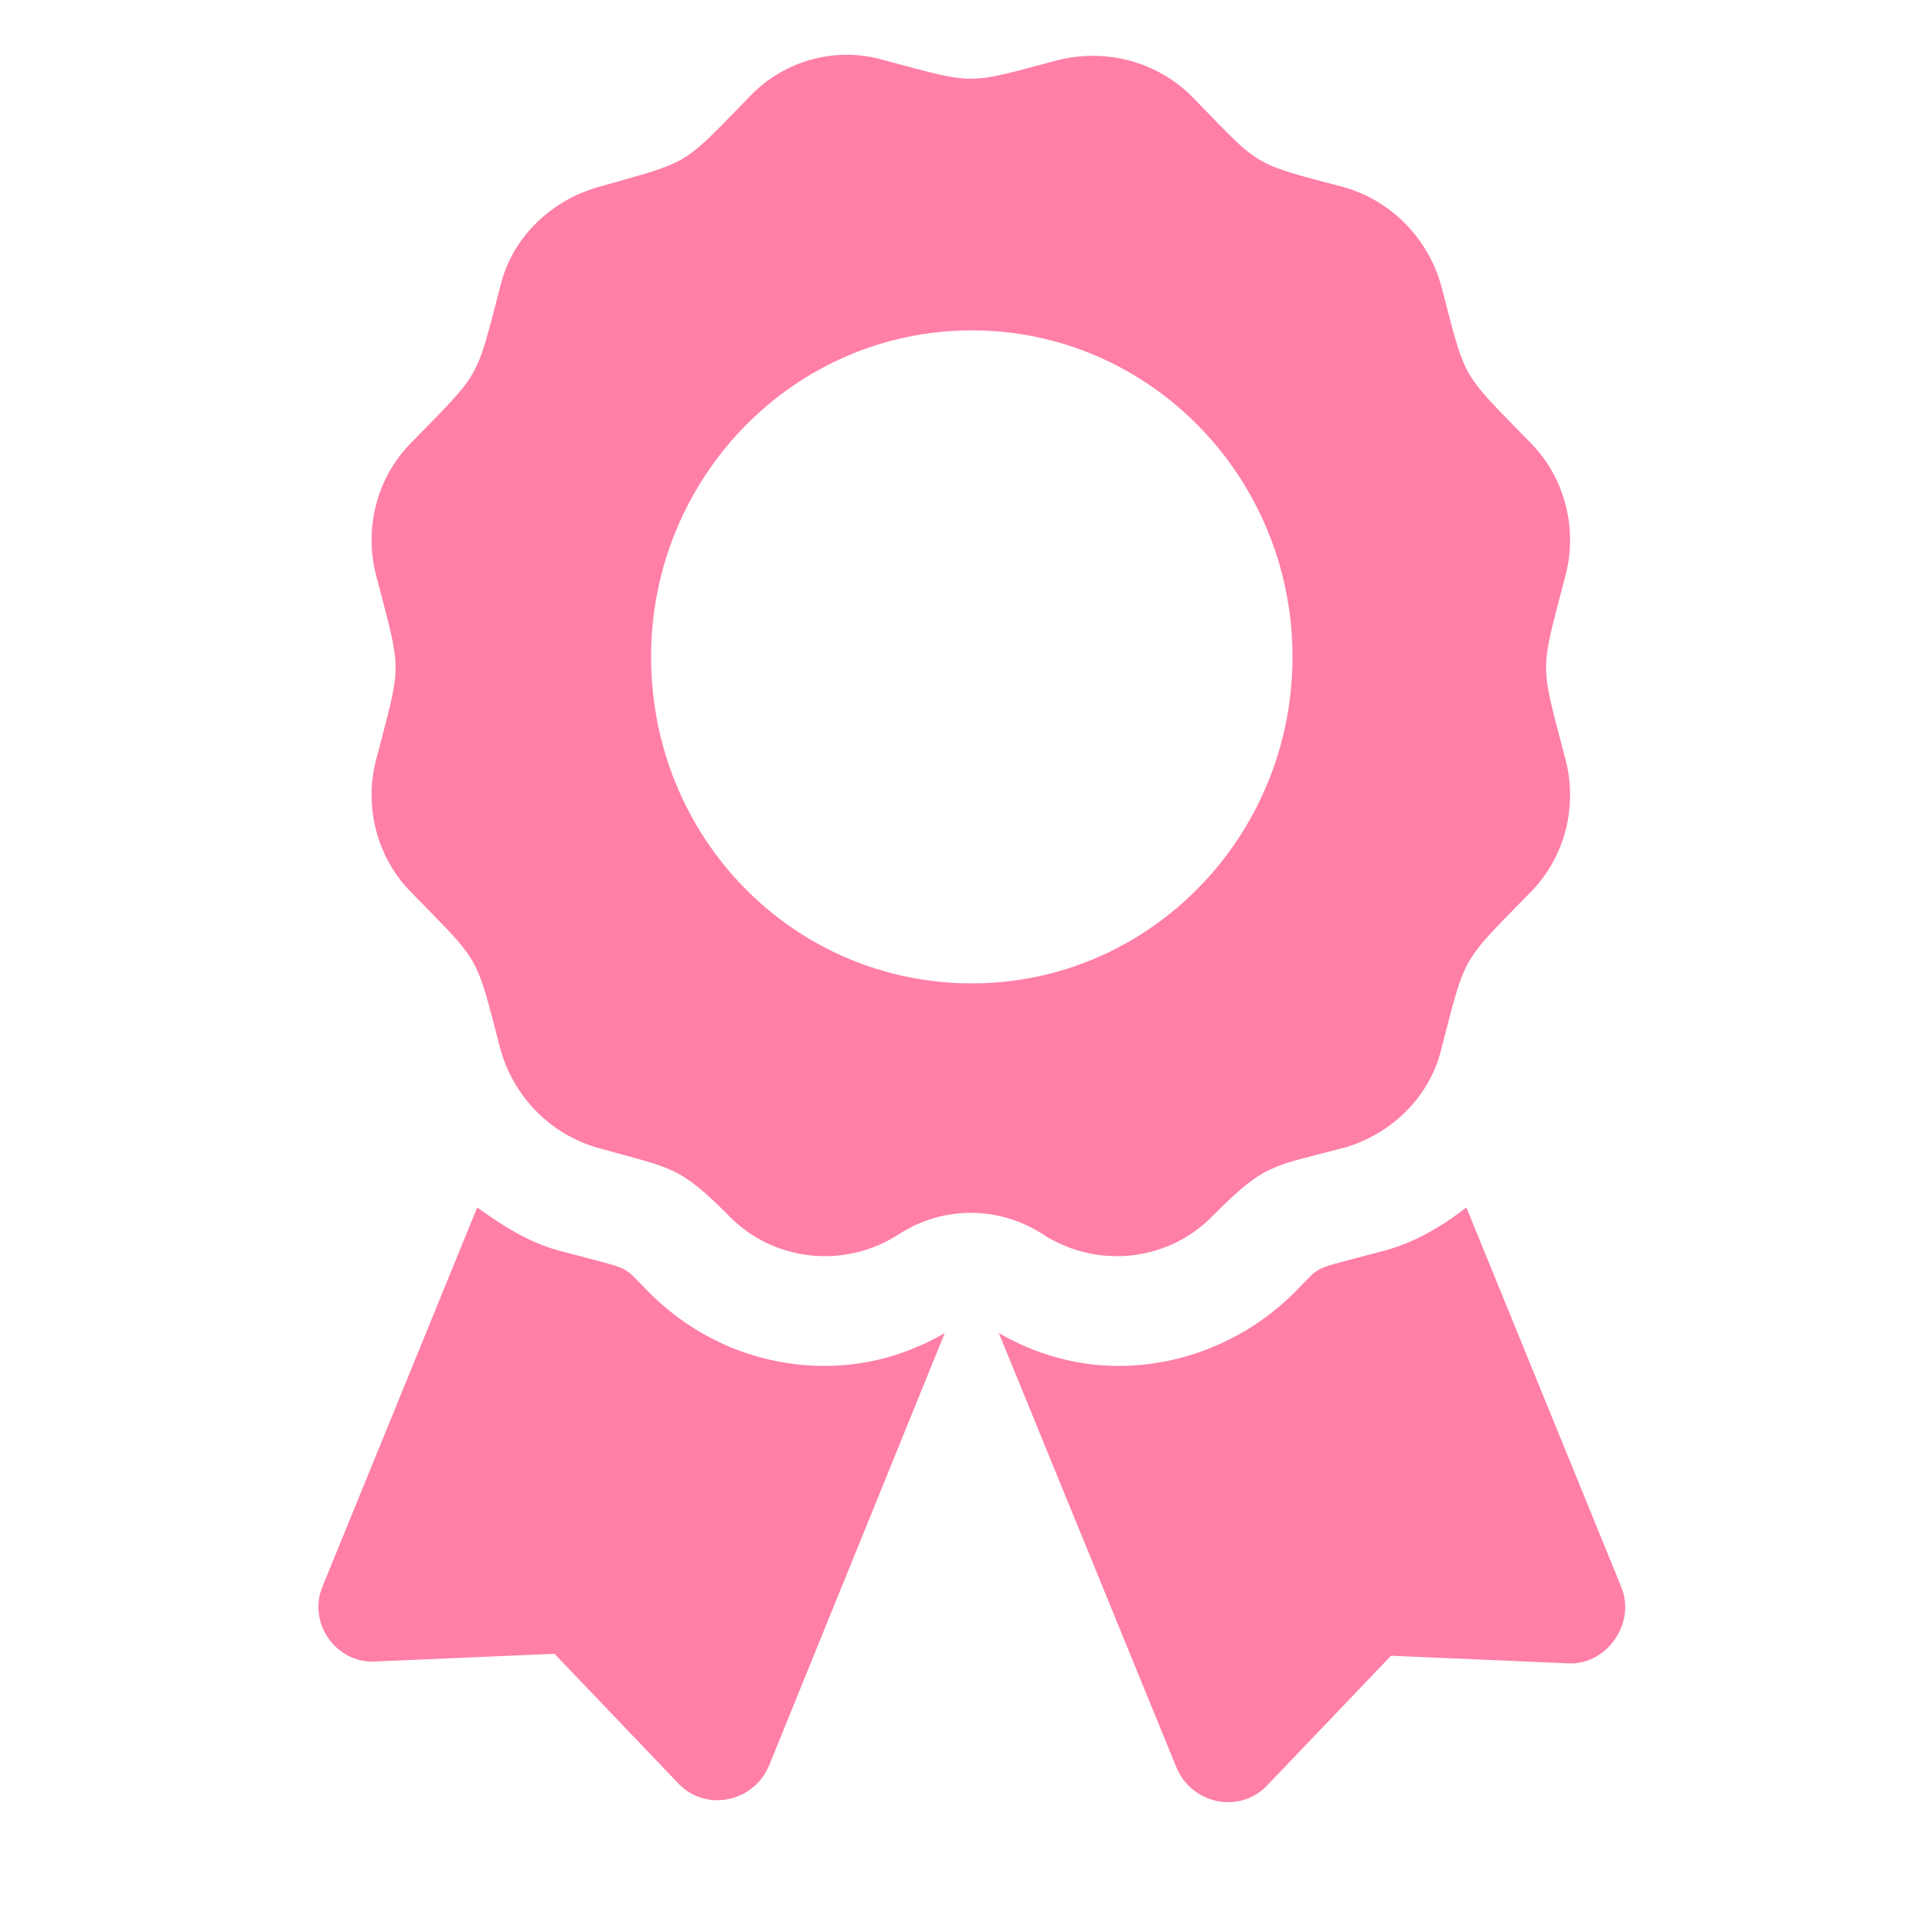 <?xml version="1.0" encoding="UTF-8"?> <!-- Generator: Adobe Illustrator 21.0.0, SVG Export Plug-In . SVG Version: 6.00 Build 0) --> <svg xmlns="http://www.w3.org/2000/svg" xmlns:xlink="http://www.w3.org/1999/xlink" id="Слой_1" x="0px" y="0px" viewBox="0 0 100 100" style="enable-background:new 0 0 100 100;" xml:space="preserve"> <style type="text/css"> .st0{fill:#FF7FA6;} </style> <path class="st0" d="M33.6,66.9c-1.5-1.5-0.7-1.1-4.4-2.1c-1.7-0.4-3.1-1.3-4.5-2.3l-8,19.6c-0.8,1.9,0.7,4,2.7,3.9l9.3-0.4l6.4,6.7 c1.4,1.5,3.9,1,4.7-0.9L48.9,69c-1.9,1.1-4,1.7-6.2,1.7C39.2,70.7,36,69.3,33.6,66.9z M83.9,82.1l-8-19.6c-1.3,1-2.8,1.9-4.5,2.3 c-3.7,1-2.9,0.6-4.4,2.1c-2.4,2.4-5.7,3.8-9.1,3.8c-2.2,0-4.3-0.6-6.2-1.7l9.2,22.5c0.8,1.9,3.3,2.4,4.7,0.9l6.4-6.7l9.3,0.4 C83.2,86.1,84.7,84,83.9,82.1z M62.8,62.9c2.7-2.7,3-2.5,6.8-3.5c2.4-0.7,4.4-2.6,5-5.1c1.3-5,1-4.4,4.6-8.1c1.8-1.8,2.5-4.5,1.8-7 c-1.3-5-1.3-4.3,0-9.3c0.7-2.5,0-5.2-1.8-7c-3.6-3.7-3.3-3.1-4.6-8.1c-0.7-2.5-2.6-4.4-5-5.1c-4.9-1.3-4.3-1-7.9-4.7 c-1.8-1.8-4.4-2.5-6.9-1.9c-4.9,1.3-4.2,1.3-9.1,0c-2.4-0.7-5.1,0-6.9,1.9c-3.6,3.7-3,3.3-7.9,4.7c-2.4,0.7-4.4,2.6-5,5.1 c-1.3,5-1,4.4-4.6,8.1c-1.8,1.8-2.5,4.5-1.8,7c1.3,5,1.3,4.3,0,9.3c-0.7,2.5,0,5.2,1.8,7c3.6,3.7,3.3,3.1,4.6,8.1 c0.7,2.5,2.6,4.4,5,5.1c3.9,1.1,4.2,0.9,6.8,3.5c2.3,2.4,6,2.8,8.8,1c2.3-1.5,5.2-1.5,7.5,0C56.8,65.7,60.5,65.3,62.8,62.9z M33.7,34c0-9.3,7.4-16.9,16.6-16.9S66.9,24.7,66.9,34s-7.4,16.9-16.6,16.9S33.7,43.4,33.7,34L33.7,34z"></path> </svg> 